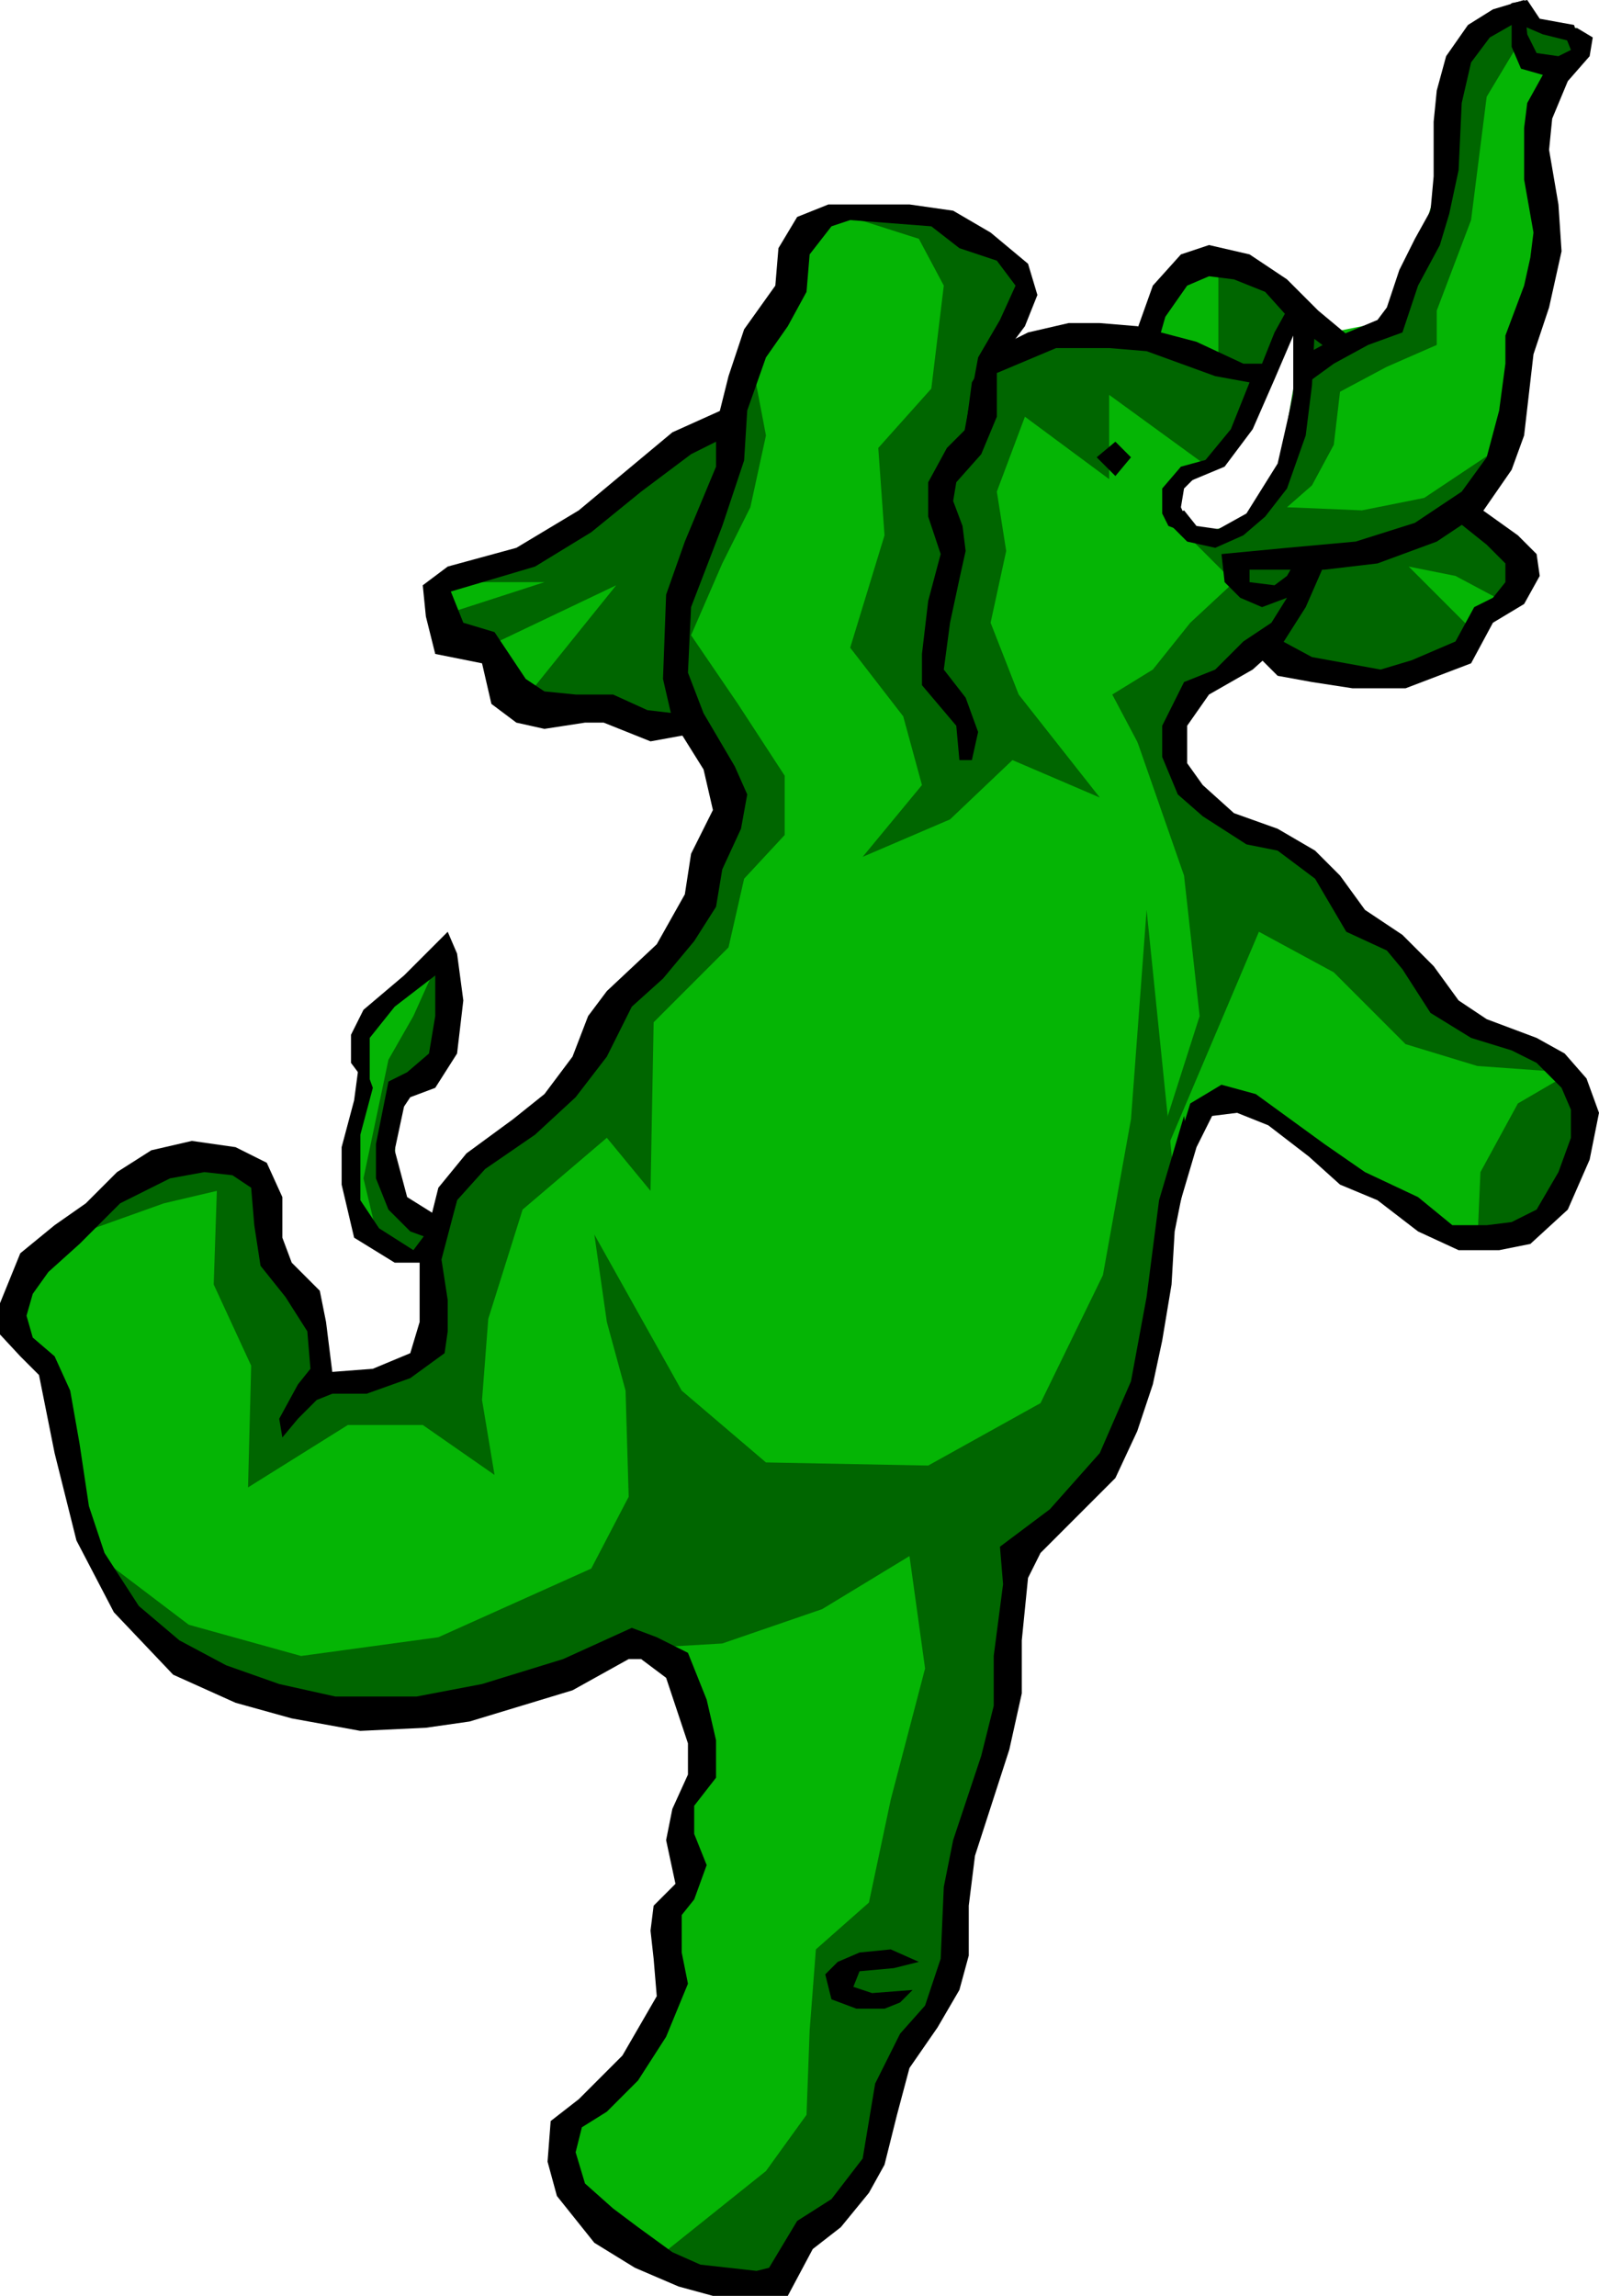 <svg xmlns="http://www.w3.org/2000/svg" fill-rule="evenodd" height="1.471in" preserveAspectRatio="none" stroke-linecap="round" viewBox="0 0 1025 1471" width="98.4"><style>.pen1{stroke:none}.brush3{fill:#060}.brush4{fill:#000}</style><path class="pen1" style="fill:#05b505" d="m973 10 16 6 22 2-28 72 8 27-8 78-14 82-30 54 40 32-22 24-44 46-78-6-26-14-44 32-16 28 28 46 54 24 52 50 28 36 50 34 52 28-6 64-28 34-48 6-110-72-32-20-26 14-14 88-22 94-30 56-42 38-6 96-28 88-10 90-36 58-4 26-24 56-48 52-58 2-52-30-26-38 6-32 40-42 16-40 4-52 12-28-8-32 16-54-18-48-22-12-146 42h-56l-82-20-62-72-28-112-31-48 9-22 28-28 60-46 34-8 26 16 46 110-8 22 64-14 20-18-12-48-22-6-22-28-4-38 8-38-4-34 22-28 38-22-6 68-24 16-8 20v38l16 22h18l14-26 52-44 40-56 48-52 30-76-22-54-108-18-52-54-4-22 92-42 76-50 24-20 8-42 26-60 20-22h64l38 18 28 22-22 42 22-2h66l42-54 44 8 24 24-50 92-28 22v20l16 10 26-6 26-34 12-60 18-28 40-8 8-28 28-54 4-77 20-32 20-4z"/><path class="pen1 brush3" d="m729 475 30 22 36 34 44 16 24 36 62 54 40 26 38 24-56-4-46-14-46-46-48-26-84 198 46-144-10-90-30-86zm-286-68 20-46 18-36 10-46-8-42-46 130-10 66 28 46 10 36-20 70-38 48-24 36-38 46-58 44-4 30-30-20v-26l2-44 20-8 10-34-2-46-18 40-16 28-16 76 10 42 38 8-12 68-64 12-8-44-28-52-8-42-44-8-44 22-24 30 56-20 34-8-2 60 24 52-2 78 64-40h48l46 32-8-48 4-52 22-70 54-46 28 34 2-108 48-48 10-44 26-28v-38l-30-46-30-44z"/><path class="pen1 brush3" d="m735 583-10 134-18 100-40 82-72 40-104-2-54-46-56-100 8 56 12 44 2 68-24 46-98 44-88 12-72-20-58-44 34 56 60 38 82 12 98-22 58-24 68-4 64-22 56-34 10 72-22 84-14 66-34 30-4 52-2 54-26 36-70 56 66 16 68-72 10-48 40-64 12-102 28-76 8-110 38-36 42-60 12-66 8-70-18-176zm262 110 12 2 2 46-28 46-36 10 2-46 24-44 24-14zM781 231l32 18 18-58-50-24v64zM281 373h68l-68 22 30 20 84-40-58 72 48 4 28 14h28l-10-64 18-52 22-62-16-10-46 24-64 52-64 20z"/><path class="pen1 brush3" d="m545 139 24-2 60 14 18 18 14 14-18 42 46-6 128 10-40 72-66-48v54l-54-40-18 48 6 38-10 46 18 46 52 66-56-24-40 38-56 24 38-46-12-44-34-44 22-72-4-56 34-38 8-66-16-30-44-14z"/><path class="pen1 brush3" d="m973 6-28 18-10 32-12 57-10 34-22 60-26 12-28-16-18 104-30 34h-30l32 32-28 26-24 30-26 16 18 34 34 38-12-22 8-50 48-32 54 18 38-2 44-24-42-42 30 6 30 16 10-24-38-32 26-42-48 32-40 8-48-2 16-14 14-26 4-34 30-16 32-14v-22l22-58 10-79 18-30 12 14 26-6 4-16-24-4-16-14z"/><path class="pen1 brush4" d="m977 0 2 22 6 12 14 2 8-4-4-10-8-4h16l10 6-2 12-14 16-10 24-2 20 6 35 2 30-8 36-10 30-6 52-8 22-18 26-30 20-38 14-34 4h-48l-18-10 42-4 44-4 38-12 30-20 16-22 8-30 4-30v-18l12-32 4-18 2-16-6-34V82l2-16 10-18-14-4-6-14V16l-14 8-12 16-6 26-2 43-6 28-6 20-14 26-10 30-22 8-22 12-22 16 4-22 22-12 24-10 6-8 8-24 10-20 10-18 2-22V78l2-20 6-22 14-20 16-10 20-6z"/><path class="pen1 brush4" d="m975 16-16-2 10-12 10-2 8 12 22 4 4 12-24-6-14-6zM729 211l-8 4 22 2 4-14 14-20 14-6 16 2 20 8 18 20 24 18 16-6-24-20-20-20-24-16-26-6-18 6-18 20-10 28z"/><path class="pen1 brush4" d="m635 225-12 20-4 30-12 12-12 22v22l8 24-8 30-4 34v20l22 26 2 22h8l4-18-8-22-14-18 4-30 6-28 4-18-2-16-6-16 2-12 16-18 10-24v-28l38-16h34l24 2 44 16 22 4-12 30-28 34 24-10 18-24 14-32 12-28v38l-10 44-20 32-18 10-14-2-8-10-12 6 14 14 18 4 18-8 14-12 14-18 12-34 4-32 2-40-16-12-10 18-8 20h-12l-30-14-38-10-24-2h-20l-26 6-24 12z"/><path class="pen1 brush4" d="m779 293-20 20-2 12 8 18-16-6-4-8v-16l12-14 22-6zm4 62 18 6v12l16 2 8-6 8-14 18 2-14 32-14 22-20 18-28 16-14 20v24l10 14 20 18 28 10 24 14 16 16 16 22 24 16 20 20 16 22 18 12 32 12 18 10 14 16 8 22-6 30-14 32-24 22-20 4h-26l-26-12-26-20-24-10-20-18-26-20-20-8-16 2-10 20-16 54 2-50 10-32 20-12 22 6 44 32 26 18 34 16 22 18h22l16-2 16-8 14-24 8-22v-18l-6-14-16-16-16-8-26-8-26-16-18-28-10-12-26-12-20-34-24-18-20-4-28-18-16-14-10-24v-20l14-28 20-8 18-18 18-12 10-16-16 6-14-6-10-10-2-18z"/><path class="pen1 brush4" d="m807 421 8-14 26 14 22 4 22 4 20-6 28-12 12-22 12-6 8-10v-12l-12-12-20-16 12-10 28 20 12 12 2 14-10 18-20 12-14 26-42 16h-34l-26-4-22-4-12-12zM639 233l-22 50 10-54 14-24 10-22-12-16-24-8-18-14-52-4-12 4-14 18-2 24-12 22-14 20-12 34-2 32-14 42-20 52-2 42 10 26 20 34 8 18-4 22-12 26-4 24-14 22-20 24-20 18-16 32-20 26-26 24-32 22-18 20-8 28-22-8-14-14-8-20v-22l8-40 12-6 14-12 4-24v-26l-26 20-16 20v32l-12-16v-18l8-16 26-22 28-28 6 14 4 30-4 34-14 22-16 6-4 6-6 28 8 30 16 10 4-16 18-22 30-22 20-16 18-24 10-26 12-16 32-30 18-32 4-26 14-28-6-26-20-32-6-26 2-54 12-34 20-48v-26l8-32 10-30 20-28 2-24 12-20 20-8h52l28 4 24 14 24 20 6 20-8 20-18 24z"/><path class="pen1 brush4" d="m463 281 8-22-40 18-24 20-36 30-40 24-44 12-16 12 2 20 6 24 30 6 6 26 16 12 18 4 26-4h12l30 12 22-4 10-6v-6l-34-4-22-10h-24l-20-2-12-8-20-30-20-6-8-20 54-16 36-22 32-26 32-24 20-10zM231 675l-4 30-8 30v24l8 34 26 16h16v38l-6 20-24 10-26 2-4-32-4-20-18-18-6-16v-26l-10-22-20-10-28-4-26 6-22 14-20 20-20 14-22 18-13 32v20l13 14 12 12 10 50 14 56 24 46 38 40 40 18 36 10 44 8 42-2 28-4 66-20 36-20h8l16 12 14 42v20l-10 22-4 20 6 28-14 14-2 16 2 18 2 24-22 38-28 28-18 14-2 26 6 22 24 30 26 16 28 12 22 6h48l16-30 18-14 18-22 10-18 8-32 8-30 18-26 14-24 6-22v-32l4-32 22-68 8-36v-34l4-40 8-16 28-28 20-20 14-30 10-30 6-28 6-36 2-34 10-50-4-24-16 54-8 62-10 54-20 46-32 36-32 24 2 24-6 46v32l-8 32-18 54-6 30-2 46-10 30-16 18-16 32-8 48-20 26-22 14-18 30-8 2-36-4-18-8-22-16-16-12-18-16-6-20 4-16 16-10 20-20 18-28 14-34-4-20v-24l8-10 8-22-8-20v-18l14-18v-24l-6-26-12-30-20-10-16-6-44 20-52 16-42 8h-52l-36-8-34-12-30-16-26-22-22-34-10-30-6-40-6-34-10-22-14-12-4-14 4-14 10-14 20-18 26-26 32-16 22-4 18 2 12 8 2 24 4 26 16 20 14 22 2 24-8 10-12 22 2 12 10-12 12-12 10-4h22l28-10 22-16 2-14v-20l-4-26 10-38-16 16-12 16-22-14-12-18v-42l8-30-8-22z"/><path class="pen1 brush4" d="m589 1257-16 4-22 2-4 10 12 4 26-2-8 8-10 4h-18l-16-6-4-16 8-8 14-6 20-2 18 8zm126-952-12-12 12-10 10 10-10 12z"/></svg>
